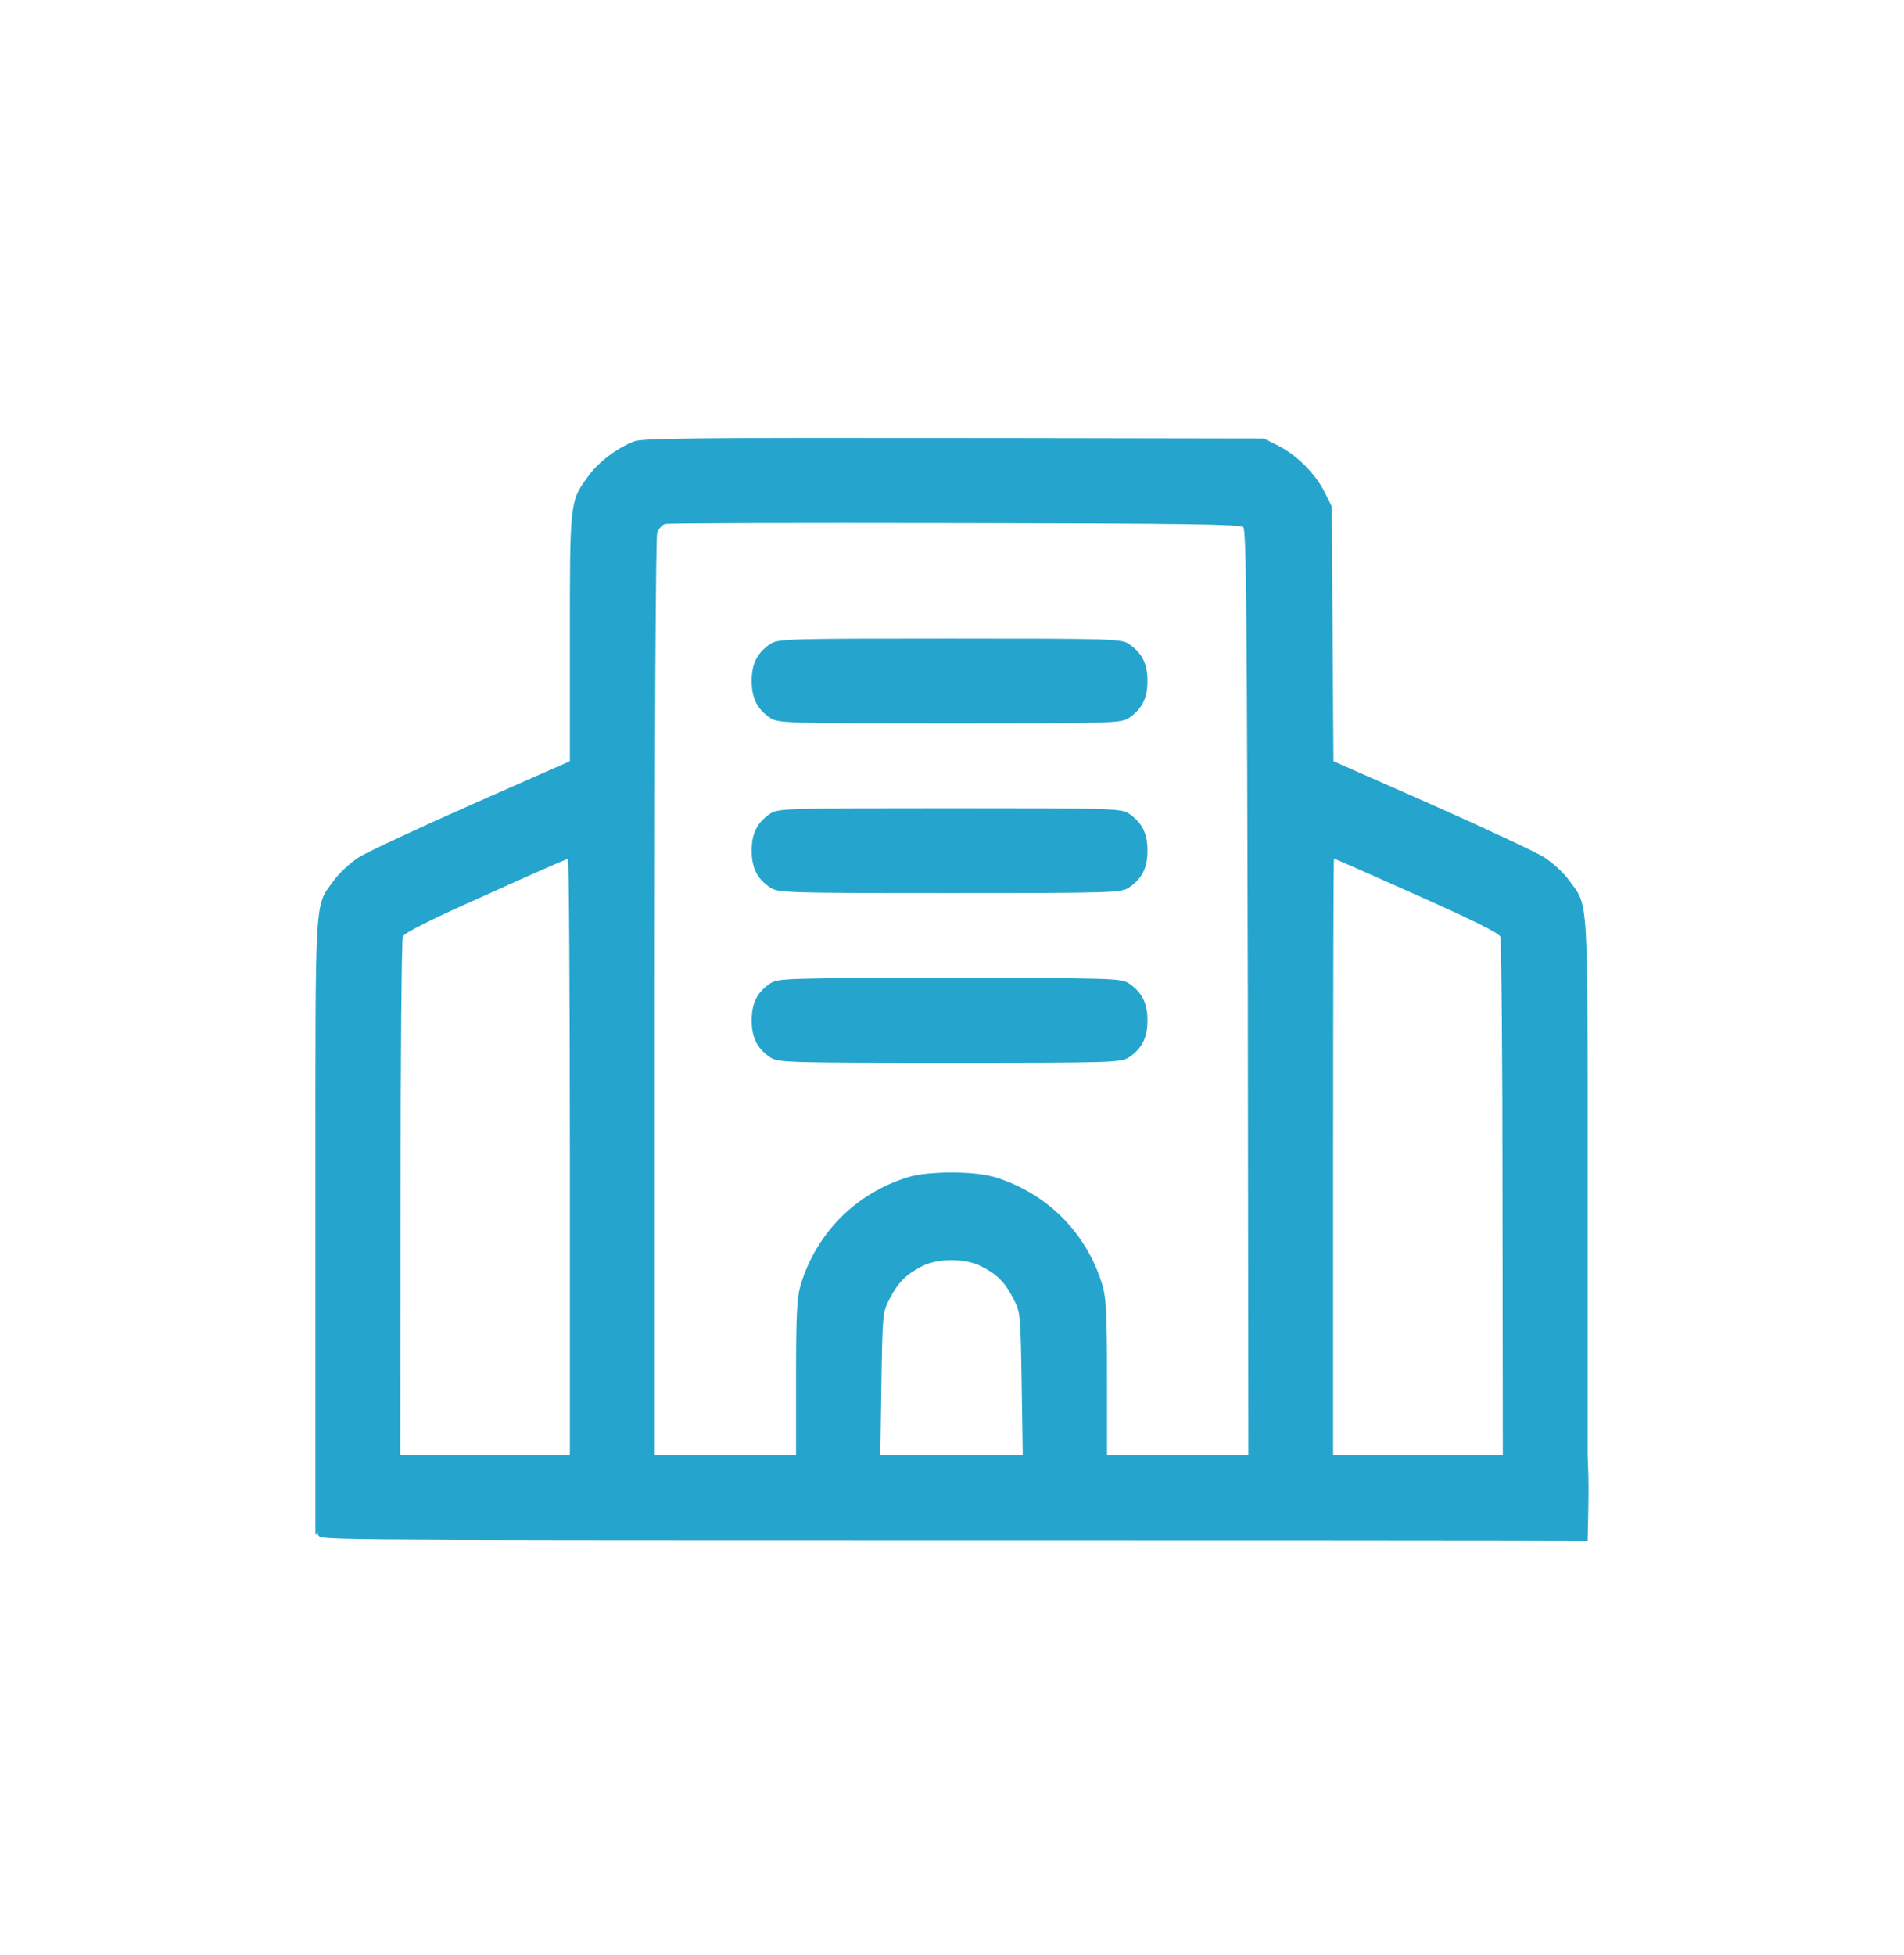 <svg width="38" height="39" viewBox="0 0 38 39" fill="#25A5CD" 
    xmlns="http://www.w3.org/2000/svg">
    <path
        d="M12.66 8.805C12.327 8.929 11.949 9.212 11.74 9.499C11.373 10.002 11.373 10.002 11.373 12.727V15.187L9.415 16.05C8.332 16.53 7.316 17.004 7.158 17.105C6.995 17.212 6.769 17.416 6.662 17.568C6.273 18.098 6.295 17.765 6.295 23.684V30.618L7.69 29.033C7.188 29.033 7.053 29.05 6.917 29.14C6.658 29.315 6.372 29.529 6.372 29.879C6.372 30.226 6.372 30.226 6.34 30.618C6.498 30.72 5.46 30.726 18.99 30.726C31.704 30.726 31.686 30.736 31.686 30.736C31.686 30.736 31.704 30.076 31.704 29.726C31.704 29.376 31.686 29.033 31.686 29.033C31.686 29.033 31.792 29.033 31.295 29.033H31.686V23.684C31.686 17.765 31.708 18.098 31.319 17.568C31.212 17.416 30.986 17.212 30.822 17.105C30.664 17.004 29.649 16.53 28.571 16.05L26.613 15.187L26.596 12.642L26.579 10.103L26.438 9.821C26.263 9.46 25.868 9.065 25.507 8.89L25.225 8.749L19.047 8.738C13.912 8.732 12.835 8.743 12.66 8.805ZM24.813 10.515C24.875 10.577 24.887 12.337 24.904 19.808L24.915 29.033H23.504H22.094V27.493C22.094 26.24 22.077 25.89 22.003 25.642C21.687 24.593 20.892 23.797 19.842 23.481C19.436 23.362 18.545 23.362 18.138 23.481C17.089 23.797 16.293 24.593 15.977 25.642C15.904 25.89 15.887 26.24 15.887 27.493V29.033H14.476H13.066V19.898C13.066 14.307 13.088 10.707 13.117 10.617C13.151 10.543 13.218 10.47 13.275 10.453C13.331 10.436 15.932 10.43 19.058 10.436C23.634 10.442 24.757 10.459 24.813 10.515ZM11.373 23.08V29.033H9.681H7.988L7.994 23.91C7.994 21.094 8.016 18.747 8.039 18.685C8.067 18.612 8.603 18.341 9.686 17.861C10.566 17.461 11.306 17.139 11.334 17.133C11.356 17.128 11.373 19.808 11.373 23.08ZM28.272 17.856C29.372 18.346 29.914 18.612 29.942 18.685C29.965 18.747 29.987 21.094 29.987 23.91L29.993 29.033H28.3H26.607V23.08C26.607 19.808 26.613 17.128 26.624 17.128C26.63 17.128 27.375 17.455 28.272 17.856ZM19.572 25.258C19.899 25.422 20.051 25.574 20.22 25.901C20.367 26.178 20.367 26.201 20.39 27.605L20.412 29.033H18.99H17.569L17.591 27.605C17.614 26.201 17.614 26.178 17.76 25.901C17.93 25.58 18.082 25.427 18.398 25.264C18.714 25.1 19.25 25.1 19.572 25.258Z" />
    <path
        d="M15.374 12.847C15.115 13.022 15.002 13.236 15.002 13.586C15.002 13.936 15.115 14.15 15.374 14.325C15.532 14.427 15.702 14.432 18.952 14.432C22.201 14.432 22.371 14.427 22.529 14.325C22.788 14.15 22.901 13.936 22.901 13.586C22.901 13.236 22.788 13.022 22.529 12.847C22.371 12.745 22.201 12.74 18.952 12.74C15.702 12.74 15.532 12.745 15.374 12.847Z" />
    <path
        d="M15.374 16.231C15.115 16.406 15.002 16.62 15.002 16.97C15.002 17.32 15.115 17.535 15.374 17.709C15.532 17.811 15.702 17.817 18.952 17.817C22.201 17.817 22.371 17.811 22.529 17.709C22.788 17.535 22.901 17.32 22.901 16.97C22.901 16.62 22.788 16.406 22.529 16.231C22.371 16.13 22.201 16.124 18.952 16.124C15.702 16.124 15.532 16.13 15.374 16.231Z" />
    <path
        d="M15.374 19.618C15.115 19.793 15.002 20.007 15.002 20.357C15.002 20.707 15.115 20.922 15.374 21.096C15.532 21.198 15.702 21.204 18.952 21.204C22.201 21.204 22.371 21.198 22.529 21.096C22.788 20.922 22.901 20.707 22.901 20.357C22.901 20.007 22.788 19.793 22.529 19.618C22.371 19.517 22.201 19.511 18.952 19.511C15.702 19.511 15.532 19.517 15.374 19.618Z" />
</svg>